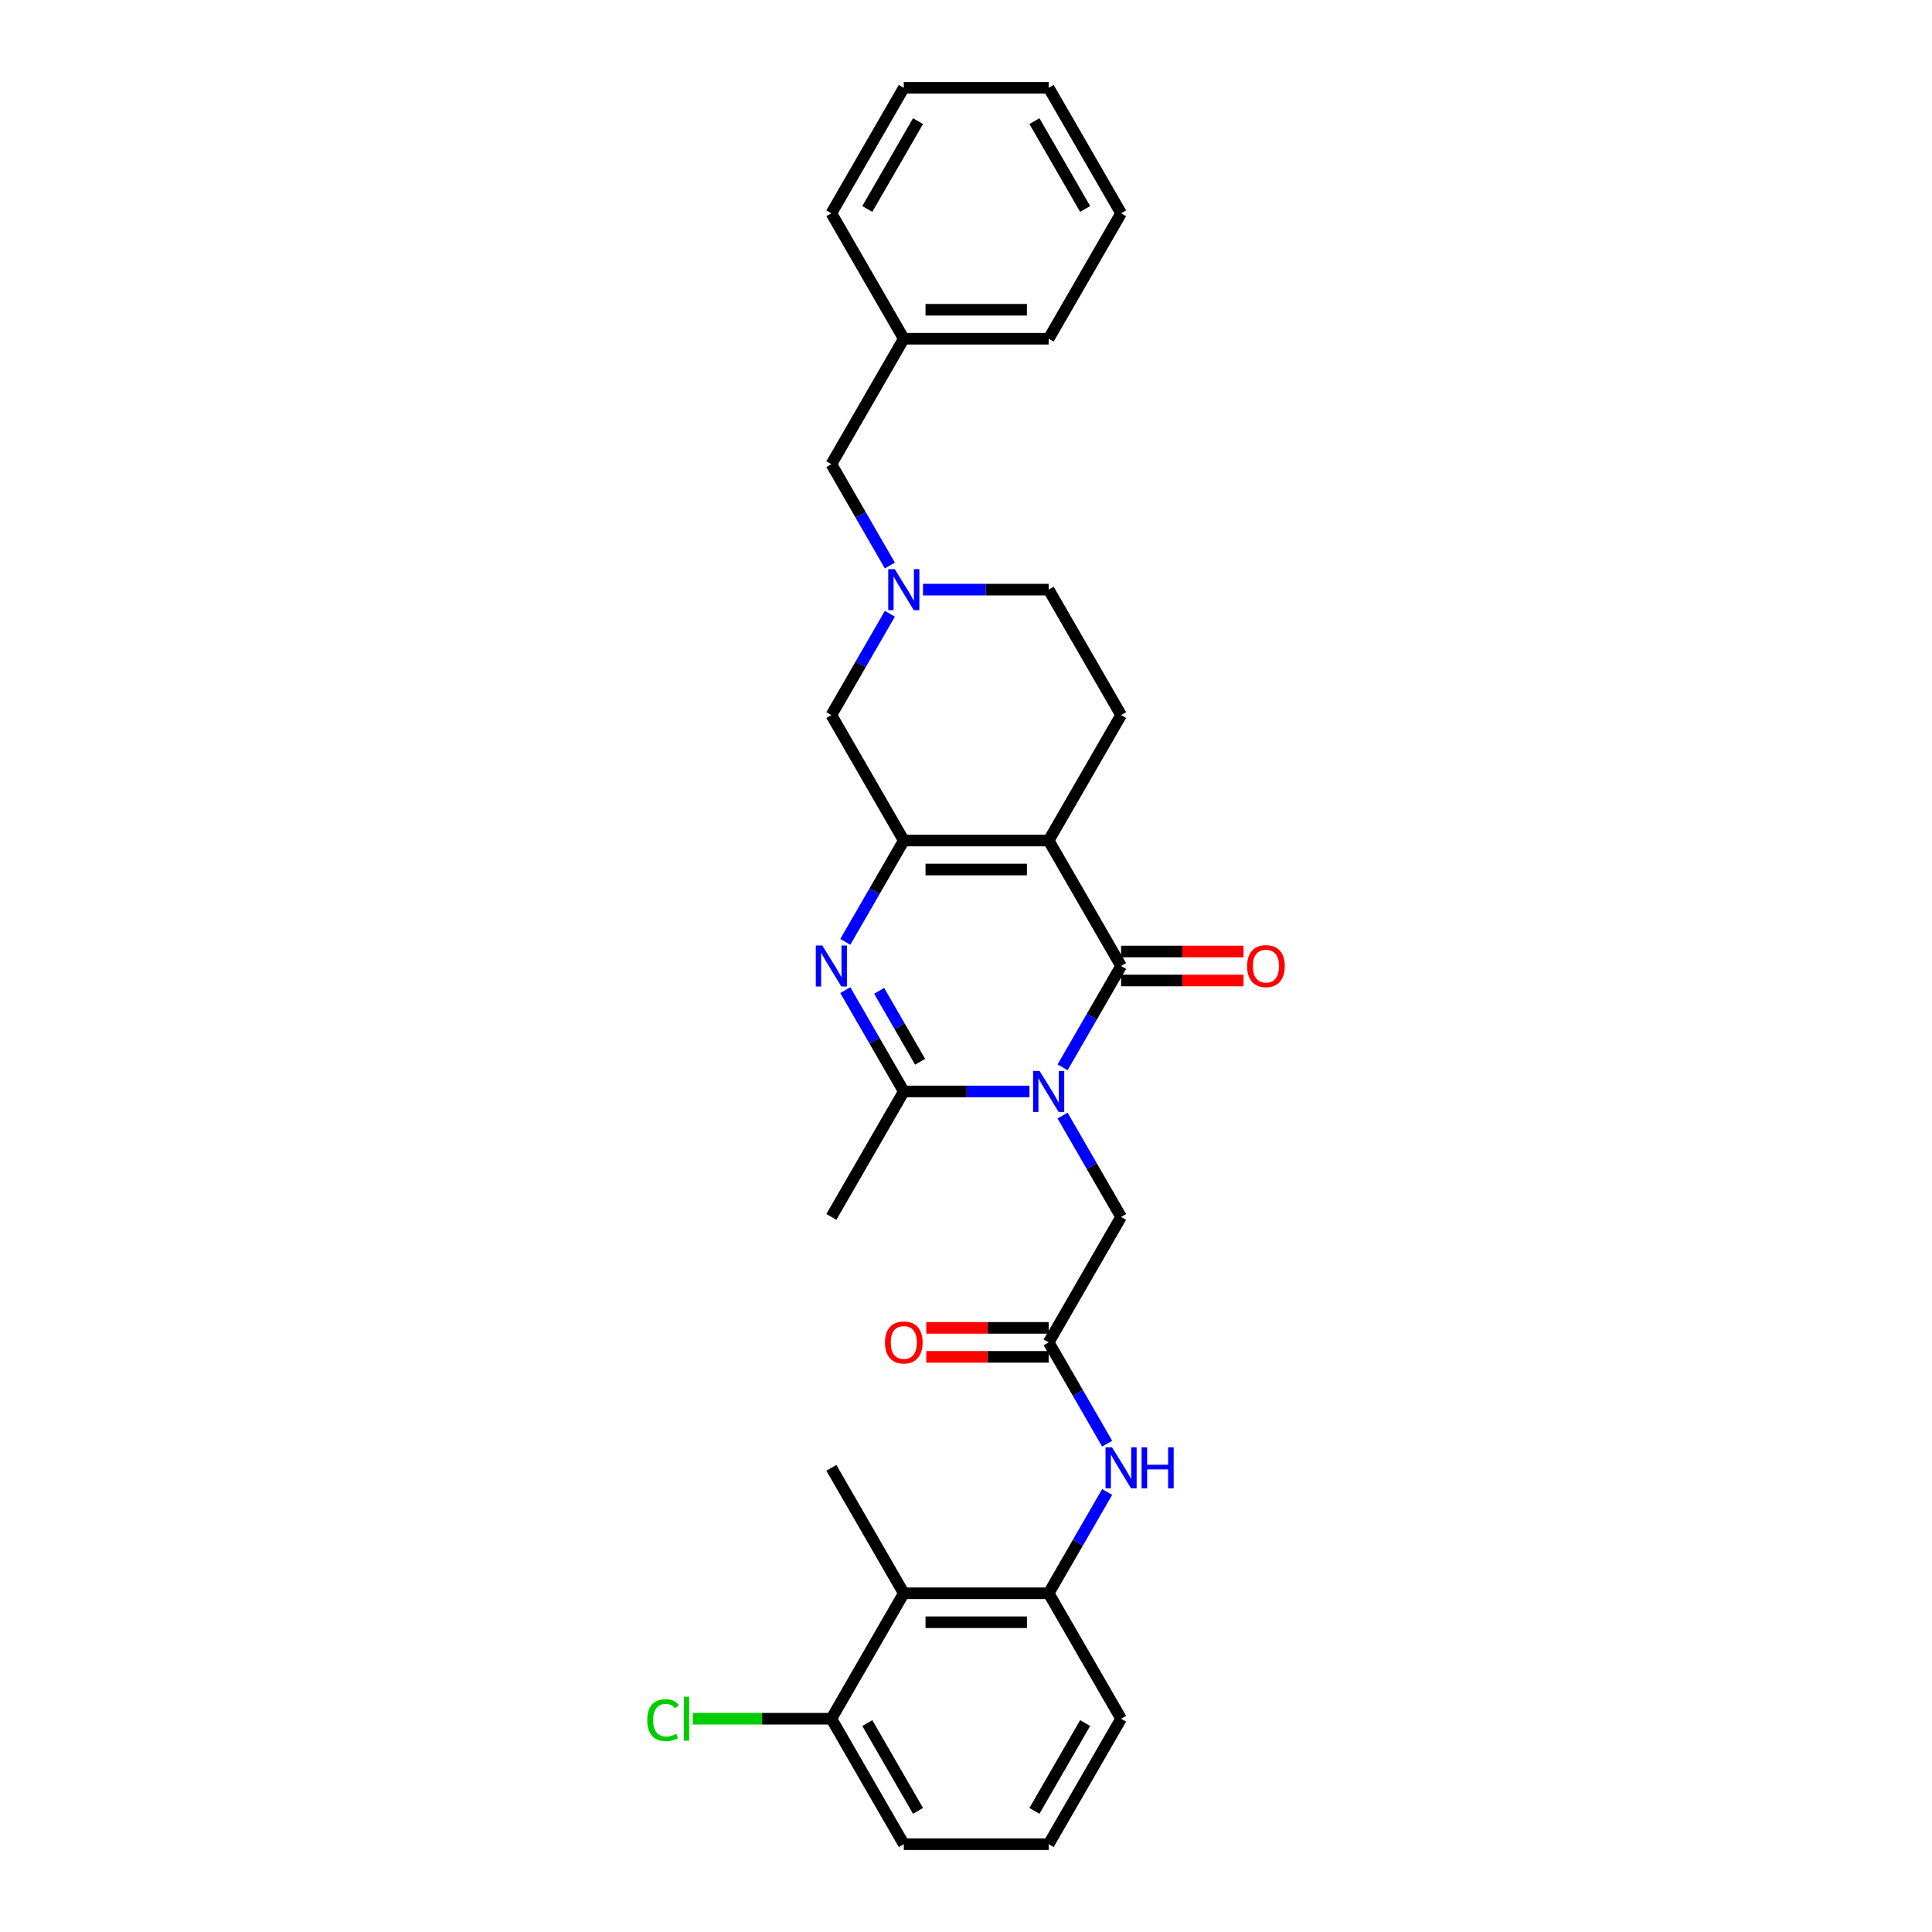 <?xml version='1.0' encoding='iso-8859-1'?>
<svg version='1.1' baseProfile='full'
              xmlns='http://www.w3.org/2000/svg'
                      xmlns:rdkit='http://www.rdkit.org/xml'
                      xmlns:xlink='http://www.w3.org/1999/xlink'
                  xml:space='preserve'
width='1000px' height='1000px' viewBox='0 0 1000 1000'>
<!-- END OF HEADER -->
<rect style='opacity:1.0;fill:#FFFFFF;stroke:none' width='1000' height='1000' x='0' y='0'> </rect>
<path class='bond-1' d='M 549.996,552.443 L 565.135,526.222' style='fill:none;fill-rule:evenodd;stroke:#0000FF;stroke-width:6px;stroke-linecap:butt;stroke-linejoin:miter;stroke-opacity:1' />
<path class='bond-1' d='M 565.135,526.222 L 580.274,500' style='fill:none;fill-rule:evenodd;stroke:#000000;stroke-width:6px;stroke-linecap:butt;stroke-linejoin:miter;stroke-opacity:1' />
<path class='bond-4' d='M 532.856,564.935 L 500.33,564.935' style='fill:none;fill-rule:evenodd;stroke:#0000FF;stroke-width:6px;stroke-linecap:butt;stroke-linejoin:miter;stroke-opacity:1' />
<path class='bond-4' d='M 500.33,564.935 L 467.803,564.935' style='fill:none;fill-rule:evenodd;stroke:#000000;stroke-width:6px;stroke-linecap:butt;stroke-linejoin:miter;stroke-opacity:1' />
<path class='bond-9' d='M 549.996,577.427 L 565.135,603.648' style='fill:none;fill-rule:evenodd;stroke:#0000FF;stroke-width:6px;stroke-linecap:butt;stroke-linejoin:miter;stroke-opacity:1' />
<path class='bond-9' d='M 565.135,603.648 L 580.274,629.87' style='fill:none;fill-rule:evenodd;stroke:#000000;stroke-width:6px;stroke-linecap:butt;stroke-linejoin:miter;stroke-opacity:1' />
<path class='bond-0' d='M 542.784,435.065 L 580.274,500' style='fill:none;fill-rule:evenodd;stroke:#000000;stroke-width:6px;stroke-linecap:butt;stroke-linejoin:miter;stroke-opacity:1' />
<path class='bond-11' d='M 542.784,435.065 L 580.274,370.13' style='fill:none;fill-rule:evenodd;stroke:#000000;stroke-width:6px;stroke-linecap:butt;stroke-linejoin:miter;stroke-opacity:1' />
<path class='bond-30' d='M 542.784,435.065 L 467.803,435.065' style='fill:none;fill-rule:evenodd;stroke:#000000;stroke-width:6px;stroke-linecap:butt;stroke-linejoin:miter;stroke-opacity:1' />
<path class='bond-30' d='M 531.537,450.061 L 479.05,450.061' style='fill:none;fill-rule:evenodd;stroke:#000000;stroke-width:6px;stroke-linecap:butt;stroke-linejoin:miter;stroke-opacity:1' />
<path class='bond-13' d='M 580.274,507.498 L 611.953,507.498' style='fill:none;fill-rule:evenodd;stroke:#000000;stroke-width:6px;stroke-linecap:butt;stroke-linejoin:miter;stroke-opacity:1' />
<path class='bond-13' d='M 611.953,507.498 L 643.633,507.498' style='fill:none;fill-rule:evenodd;stroke:#FF0000;stroke-width:6px;stroke-linecap:butt;stroke-linejoin:miter;stroke-opacity:1' />
<path class='bond-13' d='M 580.274,492.502 L 611.953,492.502' style='fill:none;fill-rule:evenodd;stroke:#000000;stroke-width:6px;stroke-linecap:butt;stroke-linejoin:miter;stroke-opacity:1' />
<path class='bond-13' d='M 611.953,492.502 L 643.633,492.502' style='fill:none;fill-rule:evenodd;stroke:#FF0000;stroke-width:6px;stroke-linecap:butt;stroke-linejoin:miter;stroke-opacity:1' />
<path class='bond-2' d='M 467.803,435.065 L 452.664,461.287' style='fill:none;fill-rule:evenodd;stroke:#000000;stroke-width:6px;stroke-linecap:butt;stroke-linejoin:miter;stroke-opacity:1' />
<path class='bond-2' d='M 452.664,461.287 L 437.525,487.508' style='fill:none;fill-rule:evenodd;stroke:#0000FF;stroke-width:6px;stroke-linecap:butt;stroke-linejoin:miter;stroke-opacity:1' />
<path class='bond-12' d='M 467.803,435.065 L 430.313,370.13' style='fill:none;fill-rule:evenodd;stroke:#000000;stroke-width:6px;stroke-linecap:butt;stroke-linejoin:miter;stroke-opacity:1' />
<path class='bond-3' d='M 437.525,512.492 L 452.664,538.713' style='fill:none;fill-rule:evenodd;stroke:#0000FF;stroke-width:6px;stroke-linecap:butt;stroke-linejoin:miter;stroke-opacity:1' />
<path class='bond-3' d='M 452.664,538.713 L 467.803,564.935' style='fill:none;fill-rule:evenodd;stroke:#000000;stroke-width:6px;stroke-linecap:butt;stroke-linejoin:miter;stroke-opacity:1' />
<path class='bond-3' d='M 455.054,512.86 L 465.651,531.215' style='fill:none;fill-rule:evenodd;stroke:#0000FF;stroke-width:6px;stroke-linecap:butt;stroke-linejoin:miter;stroke-opacity:1' />
<path class='bond-3' d='M 465.651,531.215 L 476.249,549.571' style='fill:none;fill-rule:evenodd;stroke:#000000;stroke-width:6px;stroke-linecap:butt;stroke-linejoin:miter;stroke-opacity:1' />
<path class='bond-19' d='M 467.803,564.935 L 430.313,629.87' style='fill:none;fill-rule:evenodd;stroke:#000000;stroke-width:6px;stroke-linecap:butt;stroke-linejoin:miter;stroke-opacity:1' />
<path class='bond-5' d='M 460.591,317.687 L 445.452,343.908' style='fill:none;fill-rule:evenodd;stroke:#0000FF;stroke-width:6px;stroke-linecap:butt;stroke-linejoin:miter;stroke-opacity:1' />
<path class='bond-5' d='M 445.452,343.908 L 430.313,370.13' style='fill:none;fill-rule:evenodd;stroke:#000000;stroke-width:6px;stroke-linecap:butt;stroke-linejoin:miter;stroke-opacity:1' />
<path class='bond-17' d='M 460.591,292.703 L 445.452,266.481' style='fill:none;fill-rule:evenodd;stroke:#0000FF;stroke-width:6px;stroke-linecap:butt;stroke-linejoin:miter;stroke-opacity:1' />
<path class='bond-17' d='M 445.452,266.481 L 430.313,240.26' style='fill:none;fill-rule:evenodd;stroke:#000000;stroke-width:6px;stroke-linecap:butt;stroke-linejoin:miter;stroke-opacity:1' />
<path class='bond-31' d='M 477.731,305.195 L 510.257,305.195' style='fill:none;fill-rule:evenodd;stroke:#0000FF;stroke-width:6px;stroke-linecap:butt;stroke-linejoin:miter;stroke-opacity:1' />
<path class='bond-31' d='M 510.257,305.195 L 542.784,305.195' style='fill:none;fill-rule:evenodd;stroke:#000000;stroke-width:6px;stroke-linecap:butt;stroke-linejoin:miter;stroke-opacity:1' />
<path class='bond-6' d='M 542.784,694.805 L 580.274,629.87' style='fill:none;fill-rule:evenodd;stroke:#000000;stroke-width:6px;stroke-linecap:butt;stroke-linejoin:miter;stroke-opacity:1' />
<path class='bond-10' d='M 542.784,694.805 L 557.923,721.027' style='fill:none;fill-rule:evenodd;stroke:#000000;stroke-width:6px;stroke-linecap:butt;stroke-linejoin:miter;stroke-opacity:1' />
<path class='bond-10' d='M 557.923,721.027 L 573.062,747.248' style='fill:none;fill-rule:evenodd;stroke:#0000FF;stroke-width:6px;stroke-linecap:butt;stroke-linejoin:miter;stroke-opacity:1' />
<path class='bond-15' d='M 542.784,687.307 L 511.105,687.307' style='fill:none;fill-rule:evenodd;stroke:#000000;stroke-width:6px;stroke-linecap:butt;stroke-linejoin:miter;stroke-opacity:1' />
<path class='bond-15' d='M 511.105,687.307 L 479.425,687.307' style='fill:none;fill-rule:evenodd;stroke:#FF0000;stroke-width:6px;stroke-linecap:butt;stroke-linejoin:miter;stroke-opacity:1' />
<path class='bond-15' d='M 542.784,702.303 L 511.105,702.303' style='fill:none;fill-rule:evenodd;stroke:#000000;stroke-width:6px;stroke-linecap:butt;stroke-linejoin:miter;stroke-opacity:1' />
<path class='bond-15' d='M 511.105,702.303 L 479.425,702.303' style='fill:none;fill-rule:evenodd;stroke:#FF0000;stroke-width:6px;stroke-linecap:butt;stroke-linejoin:miter;stroke-opacity:1' />
<path class='bond-7' d='M 467.803,824.675 L 542.784,824.675' style='fill:none;fill-rule:evenodd;stroke:#000000;stroke-width:6px;stroke-linecap:butt;stroke-linejoin:miter;stroke-opacity:1' />
<path class='bond-7' d='M 479.05,839.671 L 531.537,839.671' style='fill:none;fill-rule:evenodd;stroke:#000000;stroke-width:6px;stroke-linecap:butt;stroke-linejoin:miter;stroke-opacity:1' />
<path class='bond-14' d='M 467.803,824.675 L 430.313,889.61' style='fill:none;fill-rule:evenodd;stroke:#000000;stroke-width:6px;stroke-linecap:butt;stroke-linejoin:miter;stroke-opacity:1' />
<path class='bond-22' d='M 467.803,824.675 L 430.313,759.74' style='fill:none;fill-rule:evenodd;stroke:#000000;stroke-width:6px;stroke-linecap:butt;stroke-linejoin:miter;stroke-opacity:1' />
<path class='bond-8' d='M 542.784,824.675 L 557.923,798.454' style='fill:none;fill-rule:evenodd;stroke:#000000;stroke-width:6px;stroke-linecap:butt;stroke-linejoin:miter;stroke-opacity:1' />
<path class='bond-8' d='M 557.923,798.454 L 573.062,772.232' style='fill:none;fill-rule:evenodd;stroke:#0000FF;stroke-width:6px;stroke-linecap:butt;stroke-linejoin:miter;stroke-opacity:1' />
<path class='bond-21' d='M 542.784,824.675 L 580.274,889.61' style='fill:none;fill-rule:evenodd;stroke:#000000;stroke-width:6px;stroke-linecap:butt;stroke-linejoin:miter;stroke-opacity:1' />
<path class='bond-16' d='M 580.274,370.13 L 542.784,305.195' style='fill:none;fill-rule:evenodd;stroke:#000000;stroke-width:6px;stroke-linecap:butt;stroke-linejoin:miter;stroke-opacity:1' />
<path class='bond-18' d='M 430.313,889.61 L 394.45,889.61' style='fill:none;fill-rule:evenodd;stroke:#000000;stroke-width:6px;stroke-linecap:butt;stroke-linejoin:miter;stroke-opacity:1' />
<path class='bond-18' d='M 394.45,889.61 L 358.587,889.61' style='fill:none;fill-rule:evenodd;stroke:#00CC00;stroke-width:6px;stroke-linecap:butt;stroke-linejoin:miter;stroke-opacity:1' />
<path class='bond-32' d='M 430.313,889.61 L 467.803,954.545' style='fill:none;fill-rule:evenodd;stroke:#000000;stroke-width:6px;stroke-linecap:butt;stroke-linejoin:miter;stroke-opacity:1' />
<path class='bond-32' d='M 448.924,891.853 L 475.167,937.307' style='fill:none;fill-rule:evenodd;stroke:#000000;stroke-width:6px;stroke-linecap:butt;stroke-linejoin:miter;stroke-opacity:1' />
<path class='bond-20' d='M 430.313,240.26 L 467.803,175.325' style='fill:none;fill-rule:evenodd;stroke:#000000;stroke-width:6px;stroke-linecap:butt;stroke-linejoin:miter;stroke-opacity:1' />
<path class='bond-25' d='M 467.803,175.325 L 542.784,175.325' style='fill:none;fill-rule:evenodd;stroke:#000000;stroke-width:6px;stroke-linecap:butt;stroke-linejoin:miter;stroke-opacity:1' />
<path class='bond-25' d='M 479.05,160.329 L 531.537,160.329' style='fill:none;fill-rule:evenodd;stroke:#000000;stroke-width:6px;stroke-linecap:butt;stroke-linejoin:miter;stroke-opacity:1' />
<path class='bond-26' d='M 467.803,175.325 L 430.313,110.39' style='fill:none;fill-rule:evenodd;stroke:#000000;stroke-width:6px;stroke-linecap:butt;stroke-linejoin:miter;stroke-opacity:1' />
<path class='bond-23' d='M 580.274,889.61 L 542.784,954.545' style='fill:none;fill-rule:evenodd;stroke:#000000;stroke-width:6px;stroke-linecap:butt;stroke-linejoin:miter;stroke-opacity:1' />
<path class='bond-23' d='M 561.664,891.853 L 535.42,937.307' style='fill:none;fill-rule:evenodd;stroke:#000000;stroke-width:6px;stroke-linecap:butt;stroke-linejoin:miter;stroke-opacity:1' />
<path class='bond-24' d='M 542.784,954.545 L 467.803,954.545' style='fill:none;fill-rule:evenodd;stroke:#000000;stroke-width:6px;stroke-linecap:butt;stroke-linejoin:miter;stroke-opacity:1' />
<path class='bond-28' d='M 542.784,175.325 L 580.274,110.39' style='fill:none;fill-rule:evenodd;stroke:#000000;stroke-width:6px;stroke-linecap:butt;stroke-linejoin:miter;stroke-opacity:1' />
<path class='bond-27' d='M 430.313,110.39 L 467.803,45.455' style='fill:none;fill-rule:evenodd;stroke:#000000;stroke-width:6px;stroke-linecap:butt;stroke-linejoin:miter;stroke-opacity:1' />
<path class='bond-27' d='M 448.924,108.147 L 475.167,62.693' style='fill:none;fill-rule:evenodd;stroke:#000000;stroke-width:6px;stroke-linecap:butt;stroke-linejoin:miter;stroke-opacity:1' />
<path class='bond-29' d='M 467.803,45.455 L 542.784,45.455' style='fill:none;fill-rule:evenodd;stroke:#000000;stroke-width:6px;stroke-linecap:butt;stroke-linejoin:miter;stroke-opacity:1' />
<path class='bond-33' d='M 580.274,110.39 L 542.784,45.455' style='fill:none;fill-rule:evenodd;stroke:#000000;stroke-width:6px;stroke-linecap:butt;stroke-linejoin:miter;stroke-opacity:1' />
<path class='bond-33' d='M 561.664,108.147 L 535.42,62.693' style='fill:none;fill-rule:evenodd;stroke:#000000;stroke-width:6px;stroke-linecap:butt;stroke-linejoin:miter;stroke-opacity:1' />
<path  class='atom-0' d='M 538.09 554.318
L 545.048 565.565
Q 545.738 566.675, 546.848 568.684
Q 547.958 570.694, 548.018 570.814
L 548.018 554.318
L 550.837 554.318
L 550.837 575.552
L 547.928 575.552
L 540.46 563.256
Q 539.59 561.816, 538.66 560.166
Q 537.76 558.517, 537.49 558.007
L 537.49 575.552
L 534.731 575.552
L 534.731 554.318
L 538.09 554.318
' fill='#0000FF'/>
<path  class='atom-4' d='M 425.619 489.383
L 432.577 500.63
Q 433.267 501.74, 434.377 503.749
Q 435.487 505.759, 435.547 505.878
L 435.547 489.383
L 438.366 489.383
L 438.366 510.617
L 435.457 510.617
L 427.989 498.32
Q 427.119 496.881, 426.189 495.231
Q 425.289 493.582, 425.019 493.072
L 425.019 510.617
L 422.26 510.617
L 422.26 489.383
L 425.619 489.383
' fill='#0000FF'/>
<path  class='atom-6' d='M 463.11 294.578
L 470.068 305.825
Q 470.758 306.934, 471.867 308.944
Q 472.977 310.953, 473.037 311.073
L 473.037 294.578
L 475.856 294.578
L 475.856 315.812
L 472.947 315.812
L 465.479 303.515
Q 464.609 302.076, 463.679 300.426
Q 462.78 298.776, 462.51 298.267
L 462.51 315.812
L 459.75 315.812
L 459.75 294.578
L 463.11 294.578
' fill='#0000FF'/>
<path  class='atom-11' d='M 575.58 749.123
L 582.539 760.37
Q 583.228 761.48, 584.338 763.489
Q 585.448 765.499, 585.508 765.619
L 585.508 749.123
L 588.327 749.123
L 588.327 770.358
L 585.418 770.358
L 577.95 758.061
Q 577.08 756.621, 576.15 754.971
Q 575.25 753.322, 574.981 752.812
L 574.981 770.358
L 572.221 770.358
L 572.221 749.123
L 575.58 749.123
' fill='#0000FF'/>
<path  class='atom-11' d='M 590.876 749.123
L 593.756 749.123
L 593.756 758.151
L 604.613 758.151
L 604.613 749.123
L 607.492 749.123
L 607.492 770.358
L 604.613 770.358
L 604.613 760.55
L 593.756 760.55
L 593.756 770.358
L 590.876 770.358
L 590.876 749.123
' fill='#0000FF'/>
<path  class='atom-14' d='M 645.507 500.06
Q 645.507 494.961, 648.027 492.112
Q 650.546 489.263, 655.255 489.263
Q 659.964 489.263, 662.483 492.112
Q 665.002 494.961, 665.002 500.06
Q 665.002 505.219, 662.453 508.158
Q 659.904 511.067, 655.255 511.067
Q 650.576 511.067, 648.027 508.158
Q 645.507 505.249, 645.507 500.06
M 655.255 508.668
Q 658.494 508.668, 660.233 506.508
Q 662.003 504.319, 662.003 500.06
Q 662.003 495.891, 660.233 493.792
Q 658.494 491.662, 655.255 491.662
Q 652.016 491.662, 650.246 493.762
Q 648.506 495.861, 648.506 500.06
Q 648.506 504.349, 650.246 506.508
Q 652.016 508.668, 655.255 508.668
' fill='#FF0000'/>
<path  class='atom-16' d='M 458.056 694.865
Q 458.056 689.767, 460.575 686.917
Q 463.095 684.068, 467.803 684.068
Q 472.512 684.068, 475.031 686.917
Q 477.551 689.767, 477.551 694.865
Q 477.551 700.024, 475.001 702.963
Q 472.452 705.872, 467.803 705.872
Q 463.125 705.872, 460.575 702.963
Q 458.056 700.054, 458.056 694.865
M 467.803 703.473
Q 471.043 703.473, 472.782 701.314
Q 474.552 699.124, 474.552 694.865
Q 474.552 690.696, 472.782 688.597
Q 471.043 686.467, 467.803 686.467
Q 464.564 686.467, 462.795 688.567
Q 461.055 690.666, 461.055 694.865
Q 461.055 699.154, 462.795 701.314
Q 464.564 703.473, 467.803 703.473
' fill='#FF0000'/>
<path  class='atom-19' d='M 334.998 890.345
Q 334.998 885.067, 337.457 882.307
Q 339.947 879.518, 344.655 879.518
Q 349.034 879.518, 351.374 882.607
L 349.394 884.227
Q 347.685 881.977, 344.655 881.977
Q 341.446 881.977, 339.737 884.137
Q 338.057 886.266, 338.057 890.345
Q 338.057 894.544, 339.797 896.704
Q 341.566 898.863, 344.985 898.863
Q 347.325 898.863, 350.054 897.453
L 350.894 899.703
Q 349.784 900.423, 348.104 900.842
Q 346.425 901.262, 344.565 901.262
Q 339.947 901.262, 337.457 898.443
Q 334.998 895.624, 334.998 890.345
' fill='#00CC00'/>
<path  class='atom-19' d='M 353.953 878.228
L 356.712 878.228
L 356.712 900.992
L 353.953 900.992
L 353.953 878.228
' fill='#00CC00'/>
</svg>
